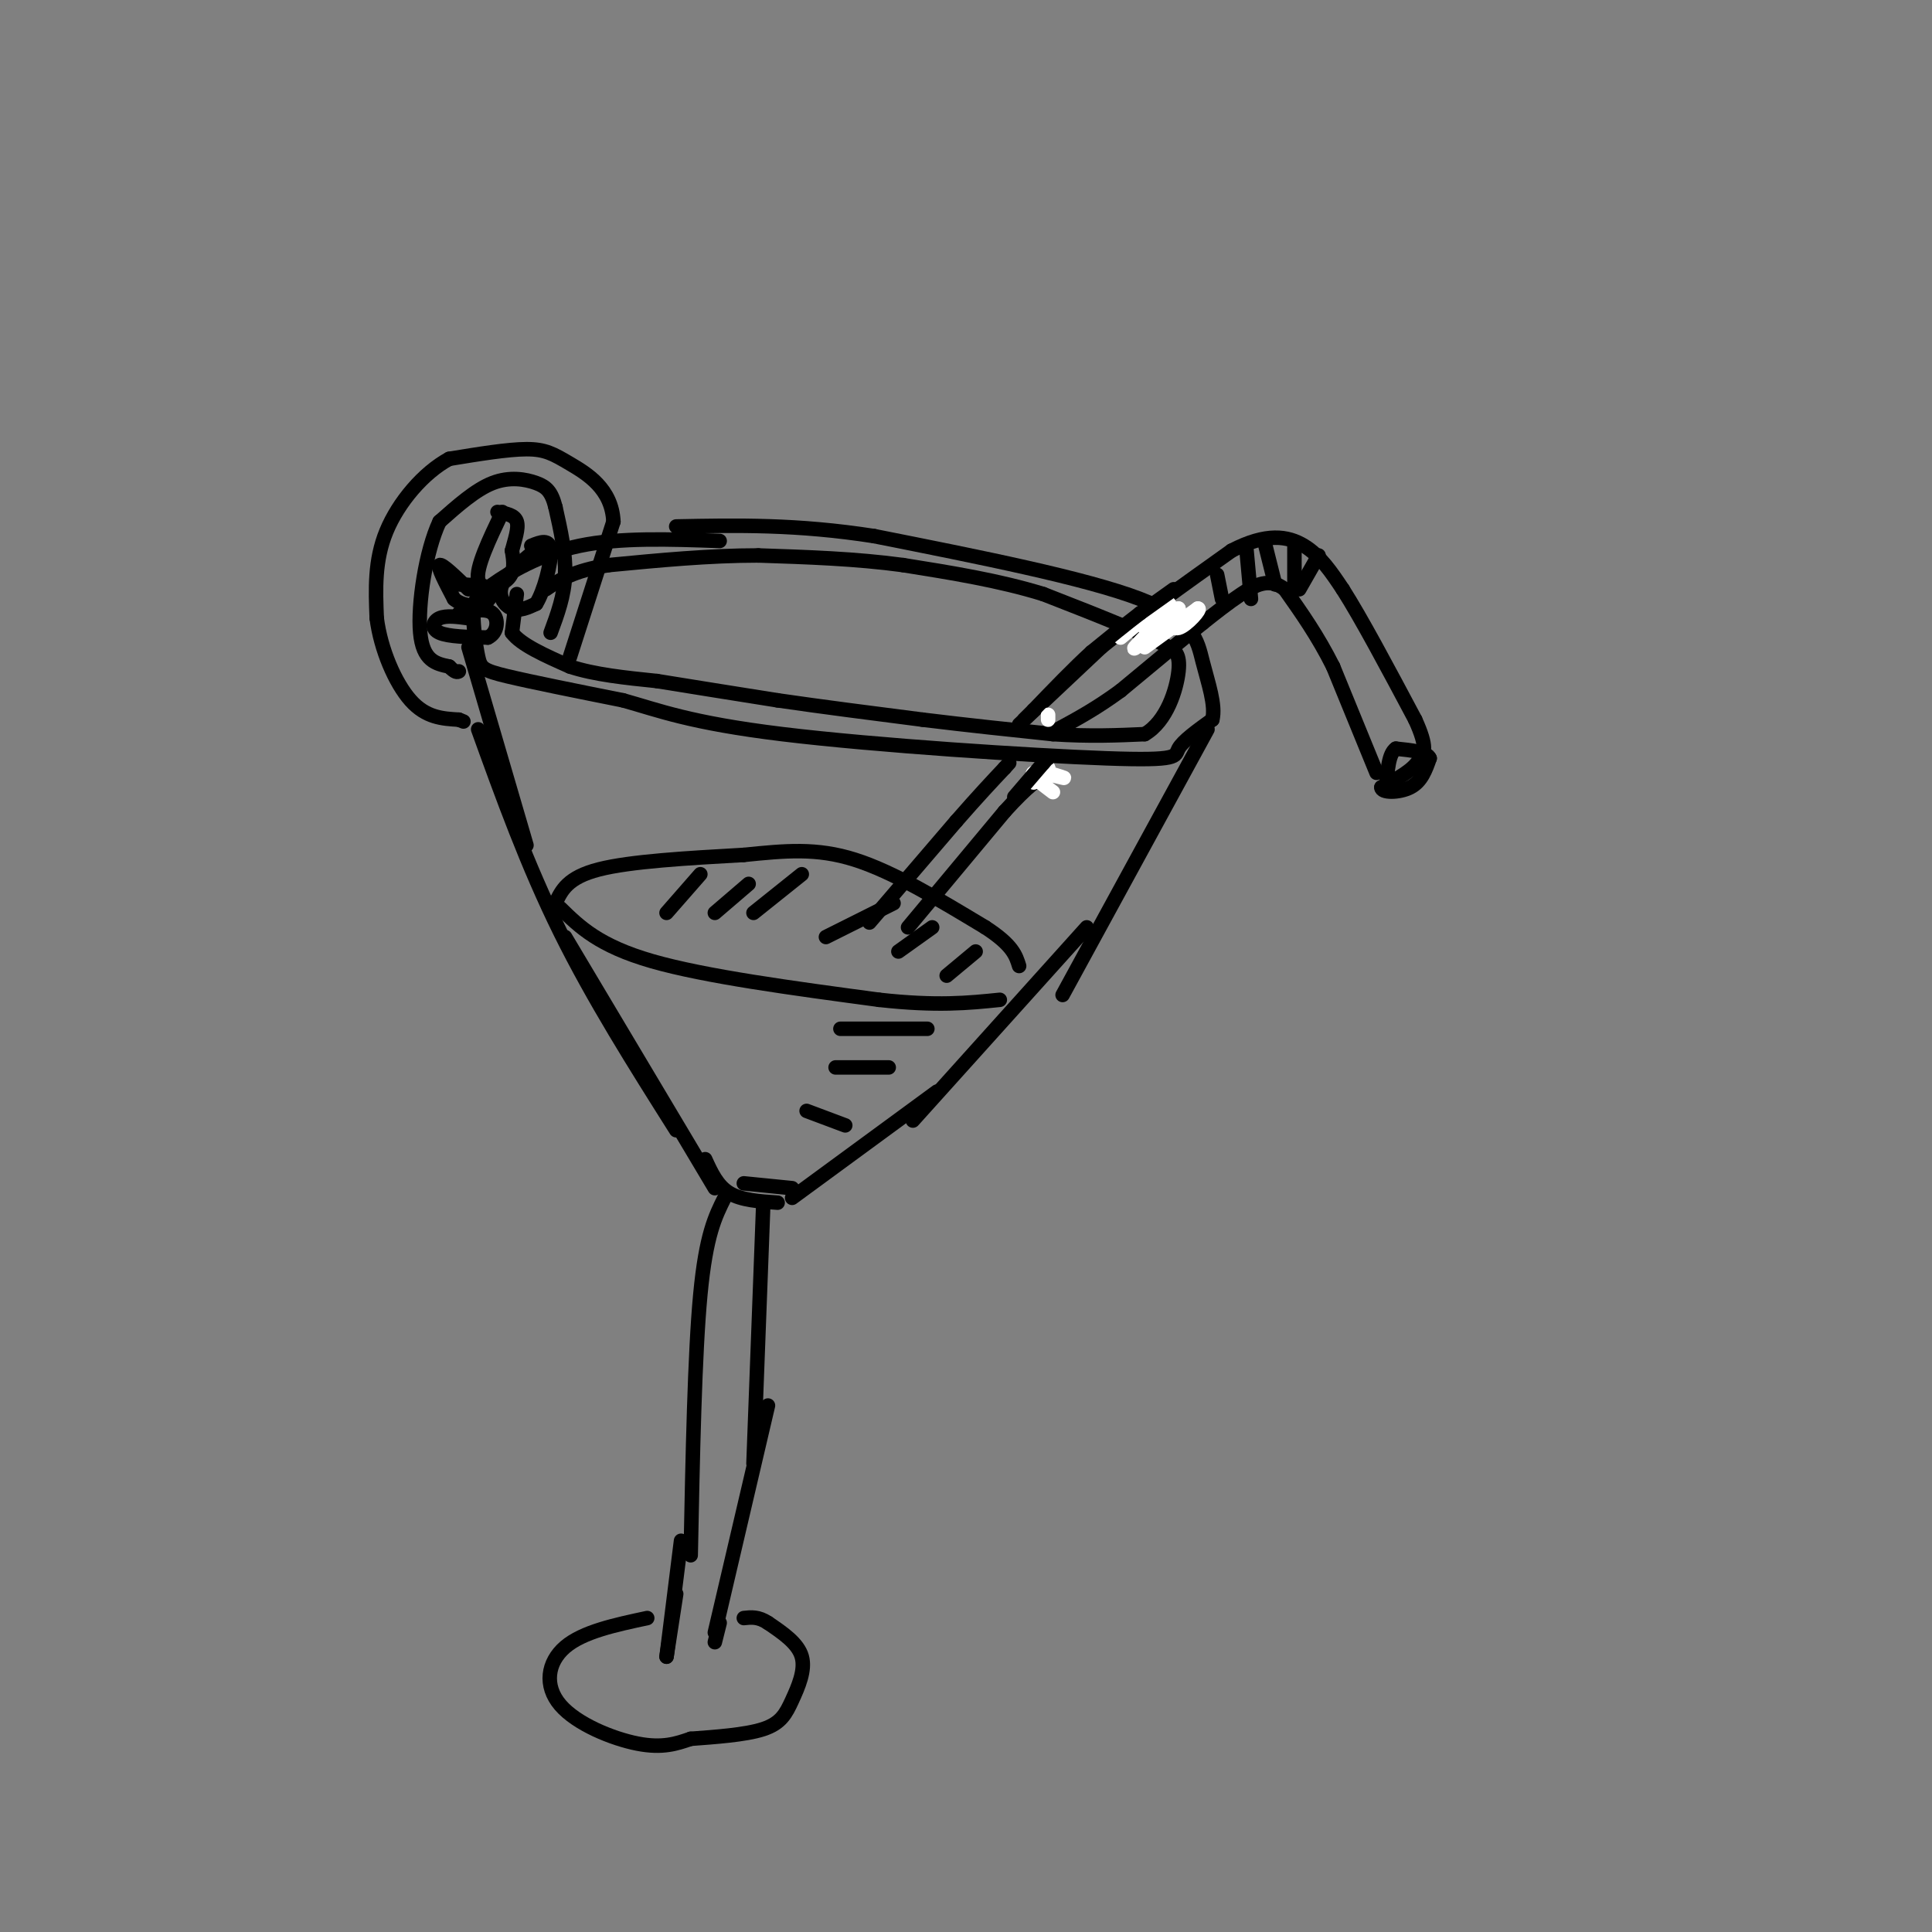<svg viewBox='0 0 400 400' version='1.1' xmlns='http://www.w3.org/2000/svg' xmlns:xlink='http://www.w3.org/1999/xlink'><rect x="0" y="0" width="400" height="400" fill="#808080" stroke="none"/><g fill='none' stroke='rgb(0,0,0)' stroke-width='3' stroke-linecap='round' stroke-linejoin='round'><path d='M149,112c-10.345,-0.368 -20.691,-0.736 -29,1c-8.309,1.736 -14.583,5.576 -18,8c-3.417,2.424 -3.978,3.433 -4,6c-0.022,2.567 0.494,6.691 1,9c0.506,2.309 1.002,2.803 6,4c4.998,1.197 14.499,3.099 24,5'/><path d='M129,145c7.343,2.043 13.700,4.651 33,7c19.300,2.349 51.542,4.440 67,5c15.458,0.560 14.131,-0.411 15,-2c0.869,-1.589 3.935,-3.794 7,-6'/><path d='M251,149c0.750,-3.024 -0.875,-7.583 -2,-12c-1.125,-4.417 -1.750,-8.690 -13,-13c-11.250,-4.310 -33.125,-8.655 -55,-13'/><path d='M181,111c-16.000,-2.500 -28.500,-2.250 -41,-2'/><path d='M97,134c0.000,0.000 12.000,41.000 12,41'/><path d='M99,151c5.083,14.083 10.167,28.167 17,42c6.833,13.833 15.417,27.417 24,41'/><path d='M117,194c0.000,0.000 31.000,52.000 31,52'/><path d='M250,151c0.000,0.000 -30.000,55.000 -30,55'/><path d='M225,192c0.000,0.000 -36.000,40.000 -36,40'/><path d='M194,226c0.000,0.000 -30.000,22.000 -30,22'/><path d='M164,246c0.000,0.000 -10.000,-1.000 -10,-1'/><path d='M146,240c1.250,2.750 2.500,5.500 5,7c2.500,1.500 6.250,1.750 10,2'/><path d='M150,248c-1.917,3.833 -3.833,7.667 -5,20c-1.167,12.333 -1.583,33.167 -2,54'/><path d='M158,250c0.000,0.000 -2.000,53.000 -2,53'/><path d='M159,291c0.000,0.000 -11.000,47.000 -11,47'/><path d='M141,319c0.000,0.000 -3.000,24.000 -3,24'/><path d='M140,330c0.000,0.000 -2.000,13.000 -2,13'/><path d='M134,335c-6.661,1.423 -13.321,2.845 -17,6c-3.679,3.155 -4.375,8.042 -1,12c3.375,3.958 10.821,6.988 16,8c5.179,1.012 8.089,0.006 11,-1'/><path d='M143,360c4.789,-0.365 11.263,-0.778 15,-2c3.737,-1.222 4.737,-3.252 6,-6c1.263,-2.748 2.789,-6.214 2,-9c-0.789,-2.786 -3.895,-4.893 -7,-7'/><path d='M159,336c-2.000,-1.333 -3.500,-1.167 -5,-1'/><path d='M149,336c0.000,0.000 -1.000,4.000 -1,4'/><path d='M116,188c4.000,3.917 8.000,7.833 19,11c11.000,3.167 29.000,5.583 47,8'/><path d='M182,207c12.000,1.333 18.500,0.667 25,0'/><path d='M115,187c1.250,-2.667 2.500,-5.333 9,-7c6.500,-1.667 18.250,-2.333 30,-3'/><path d='M154,177c8.578,-0.867 15.022,-1.533 23,1c7.978,2.533 17.489,8.267 27,14'/><path d='M204,192c5.667,3.667 6.333,5.833 7,8'/><path d='M196,202c0.000,0.000 6.000,-5.000 6,-5'/><path d='M186,197c0.000,0.000 7.000,-5.000 7,-5'/><path d='M171,194c0.000,0.000 14.000,-7.000 14,-7'/><path d='M156,189c0.000,0.000 10.000,-8.000 10,-8'/><path d='M148,189c0.000,0.000 7.000,-6.000 7,-6'/><path d='M138,189c0.000,0.000 7.000,-8.000 7,-8'/><path d='M174,213c0.000,0.000 18.000,0.000 18,0'/><path d='M173,221c0.000,0.000 11.000,0.000 11,0'/><path d='M167,230c0.000,0.000 8.000,3.000 8,3'/><path d='M107,123c0.000,0.000 -1.000,8.000 -1,8'/><path d='M106,131c1.833,2.500 6.917,4.750 12,7'/><path d='M118,138c5.000,1.667 11.500,2.333 18,3'/><path d='M136,141c7.167,1.167 16.083,2.583 25,4'/><path d='M161,145c9.167,1.333 19.583,2.667 30,4'/><path d='M191,149c9.500,1.167 18.250,2.083 27,3'/><path d='M218,152c7.667,0.500 13.333,0.250 19,0'/><path d='M237,152c4.600,-2.667 6.600,-9.333 7,-13c0.400,-3.667 -0.800,-4.333 -2,-5'/><path d='M242,134c-4.667,-2.667 -15.333,-6.833 -26,-11'/><path d='M216,123c-9.167,-2.833 -19.083,-4.417 -29,-6'/><path d='M187,117c-9.833,-1.333 -19.917,-1.667 -30,-2'/><path d='M157,115c-10.167,0.000 -20.583,1.000 -31,2'/><path d='M126,117c-7.333,1.167 -10.167,3.083 -13,5'/><path d='M180,191c0.000,0.000 18.000,-21.000 18,-21'/><path d='M198,170c4.667,-5.333 7.333,-8.167 10,-11'/><path d='M208,159c1.667,-1.833 0.833,-0.917 0,0'/><path d='M188,192c0.000,0.000 20.000,-24.000 20,-24'/><path d='M208,168c4.833,-5.333 6.917,-6.667 9,-8'/><path d='M211,150c0.000,0.000 17.000,-16.000 17,-16'/><path d='M228,134c7.333,-6.000 17.167,-13.000 27,-20'/><path d='M255,114c7.178,-3.733 11.622,-3.067 15,-1c3.378,2.067 5.689,5.533 8,9'/><path d='M278,122c3.833,6.000 9.417,16.500 15,27'/><path d='M293,149c2.667,5.833 1.833,6.917 1,8'/><path d='M294,157c-1.167,2.333 -4.583,4.167 -8,6'/><path d='M286,163c-0.089,1.200 3.689,1.200 6,0c2.311,-1.200 3.156,-3.600 4,-6'/><path d='M296,157c-0.500,-1.333 -3.750,-1.667 -7,-2'/><path d='M289,155c-1.500,1.000 -1.750,4.500 -2,8'/><path d='M285,160c0.000,0.000 -9.000,-22.000 -9,-22'/><path d='M276,138c-3.167,-6.333 -6.583,-11.167 -10,-16'/><path d='M266,122c-3.200,-2.533 -6.200,-0.867 -9,1c-2.800,1.867 -5.400,3.933 -8,6'/><path d='M249,129c-4.167,3.333 -10.583,8.667 -17,14'/><path d='M232,143c-5.000,3.667 -9.000,5.833 -13,8'/><path d='M258,113c0.000,0.000 1.000,11.000 1,11'/><path d='M262,113c0.000,0.000 2.000,8.000 2,8'/><path d='M268,113c0.000,0.000 0.000,8.000 0,8'/><path d='M273,115c0.000,0.000 -4.000,7.000 -4,7'/><path d='M252,119c0.000,0.000 1.000,5.000 1,5'/></g>
<g fill='none' stroke='rgb(255,255,255)' stroke-width='3' stroke-linecap='round' stroke-linejoin='round'><path d='M217,148c0.000,0.000 0.000,1.000 0,1'/><path d='M237,130c0.000,0.000 7.000,-4.000 7,-4'/><path d='M244,126c0.067,0.444 -3.267,3.556 -4,4c-0.733,0.444 1.133,-1.778 3,-4'/><path d='M243,126c-1.578,1.378 -7.022,6.822 -8,8c-0.978,1.178 2.511,-1.911 6,-5'/><path d='M241,129c1.500,-1.167 2.250,-1.583 3,-2'/><path d='M244,127c0.167,-0.167 -0.917,0.417 -2,1'/><path d='M217,159c0.000,0.000 -3.000,3.000 -3,3'/><path d='M218,164c-2.422,-1.822 -4.844,-3.644 -4,-4c0.844,-0.356 4.956,0.756 6,1c1.044,0.244 -0.978,-0.378 -3,-1'/><path d='M217,160c-0.500,-0.333 -0.250,-0.667 0,-1'/><path d='M237,134c0.000,0.000 11.000,-8.000 11,-8'/><path d='M248,126c0.911,-0.133 -2.311,3.533 -4,4c-1.689,0.467 -1.844,-2.267 -2,-5'/><path d='M242,125c-2.000,0.333 -6.000,3.667 -10,7'/></g>
<g fill='none' stroke='rgb(0,0,0)' stroke-width='3' stroke-linecap='round' stroke-linejoin='round'><path d='M210,165c0.000,0.000 6.000,-7.000 6,-7'/><path d='M216,158c1.167,-1.333 1.083,-1.167 1,-1'/><path d='M243,122c0.000,0.000 -7.000,5.000 -7,5'/><path d='M236,127c-2.833,2.167 -6.417,5.083 -10,8'/><path d='M226,135c-3.667,3.333 -7.833,7.667 -12,12'/><path d='M214,147c-2.333,2.333 -2.167,2.167 -2,2'/><path d='M118,136c0.000,0.000 9.000,-28.000 9,-28'/><path d='M127,108c-0.298,-6.845 -5.542,-9.958 -9,-12c-3.458,-2.042 -5.131,-3.012 -9,-3c-3.869,0.012 -9.935,1.006 -16,2'/><path d='M93,95c-5.289,2.844 -10.511,8.956 -13,15c-2.489,6.044 -2.244,12.022 -2,18'/><path d='M78,128c0.800,6.400 3.800,13.400 7,17c3.200,3.600 6.600,3.800 10,4'/><path d='M95,149c1.667,0.667 0.833,0.333 0,0'/><path d='M114,131c1.417,-3.833 2.833,-7.667 3,-12c0.167,-4.333 -0.917,-9.167 -2,-14'/><path d='M115,105c-0.810,-3.202 -1.833,-4.208 -4,-5c-2.167,-0.792 -5.476,-1.369 -9,0c-3.524,1.369 -7.262,4.685 -11,8'/><path d='M91,108c-2.867,6.044 -4.533,17.156 -4,23c0.533,5.844 3.267,6.422 6,7'/><path d='M93,138c1.333,1.333 1.667,1.167 2,1'/><path d='M112,113c-3.489,2.800 -6.978,5.600 -8,8c-1.022,2.400 0.422,4.400 2,5c1.578,0.600 3.289,-0.200 5,-1'/><path d='M111,125c1.622,-2.556 3.178,-8.444 3,-11c-0.178,-2.556 -2.089,-1.778 -4,-1'/><path d='M104,106c-2.756,5.778 -5.511,11.556 -5,14c0.511,2.444 4.289,1.556 6,0c1.711,-1.556 1.356,-3.778 1,-6'/><path d='M106,114c0.556,-2.178 1.444,-4.622 1,-6c-0.444,-1.378 -2.222,-1.689 -4,-2'/><path d='M97,122c-2.750,-2.667 -5.500,-5.333 -6,-5c-0.500,0.333 1.250,3.667 3,7'/><path d='M94,124c1.690,1.476 4.417,1.667 6,1c1.583,-0.667 2.024,-2.190 1,-3c-1.024,-0.810 -3.512,-0.905 -6,-1'/><path d='M97,128c-2.311,-0.311 -4.622,-0.622 -6,0c-1.378,0.622 -1.822,2.178 0,3c1.822,0.822 5.911,0.911 10,1'/><path d='M101,132c2.089,-0.956 2.311,-3.844 1,-5c-1.311,-1.156 -4.156,-0.578 -7,0'/></g>
</svg>